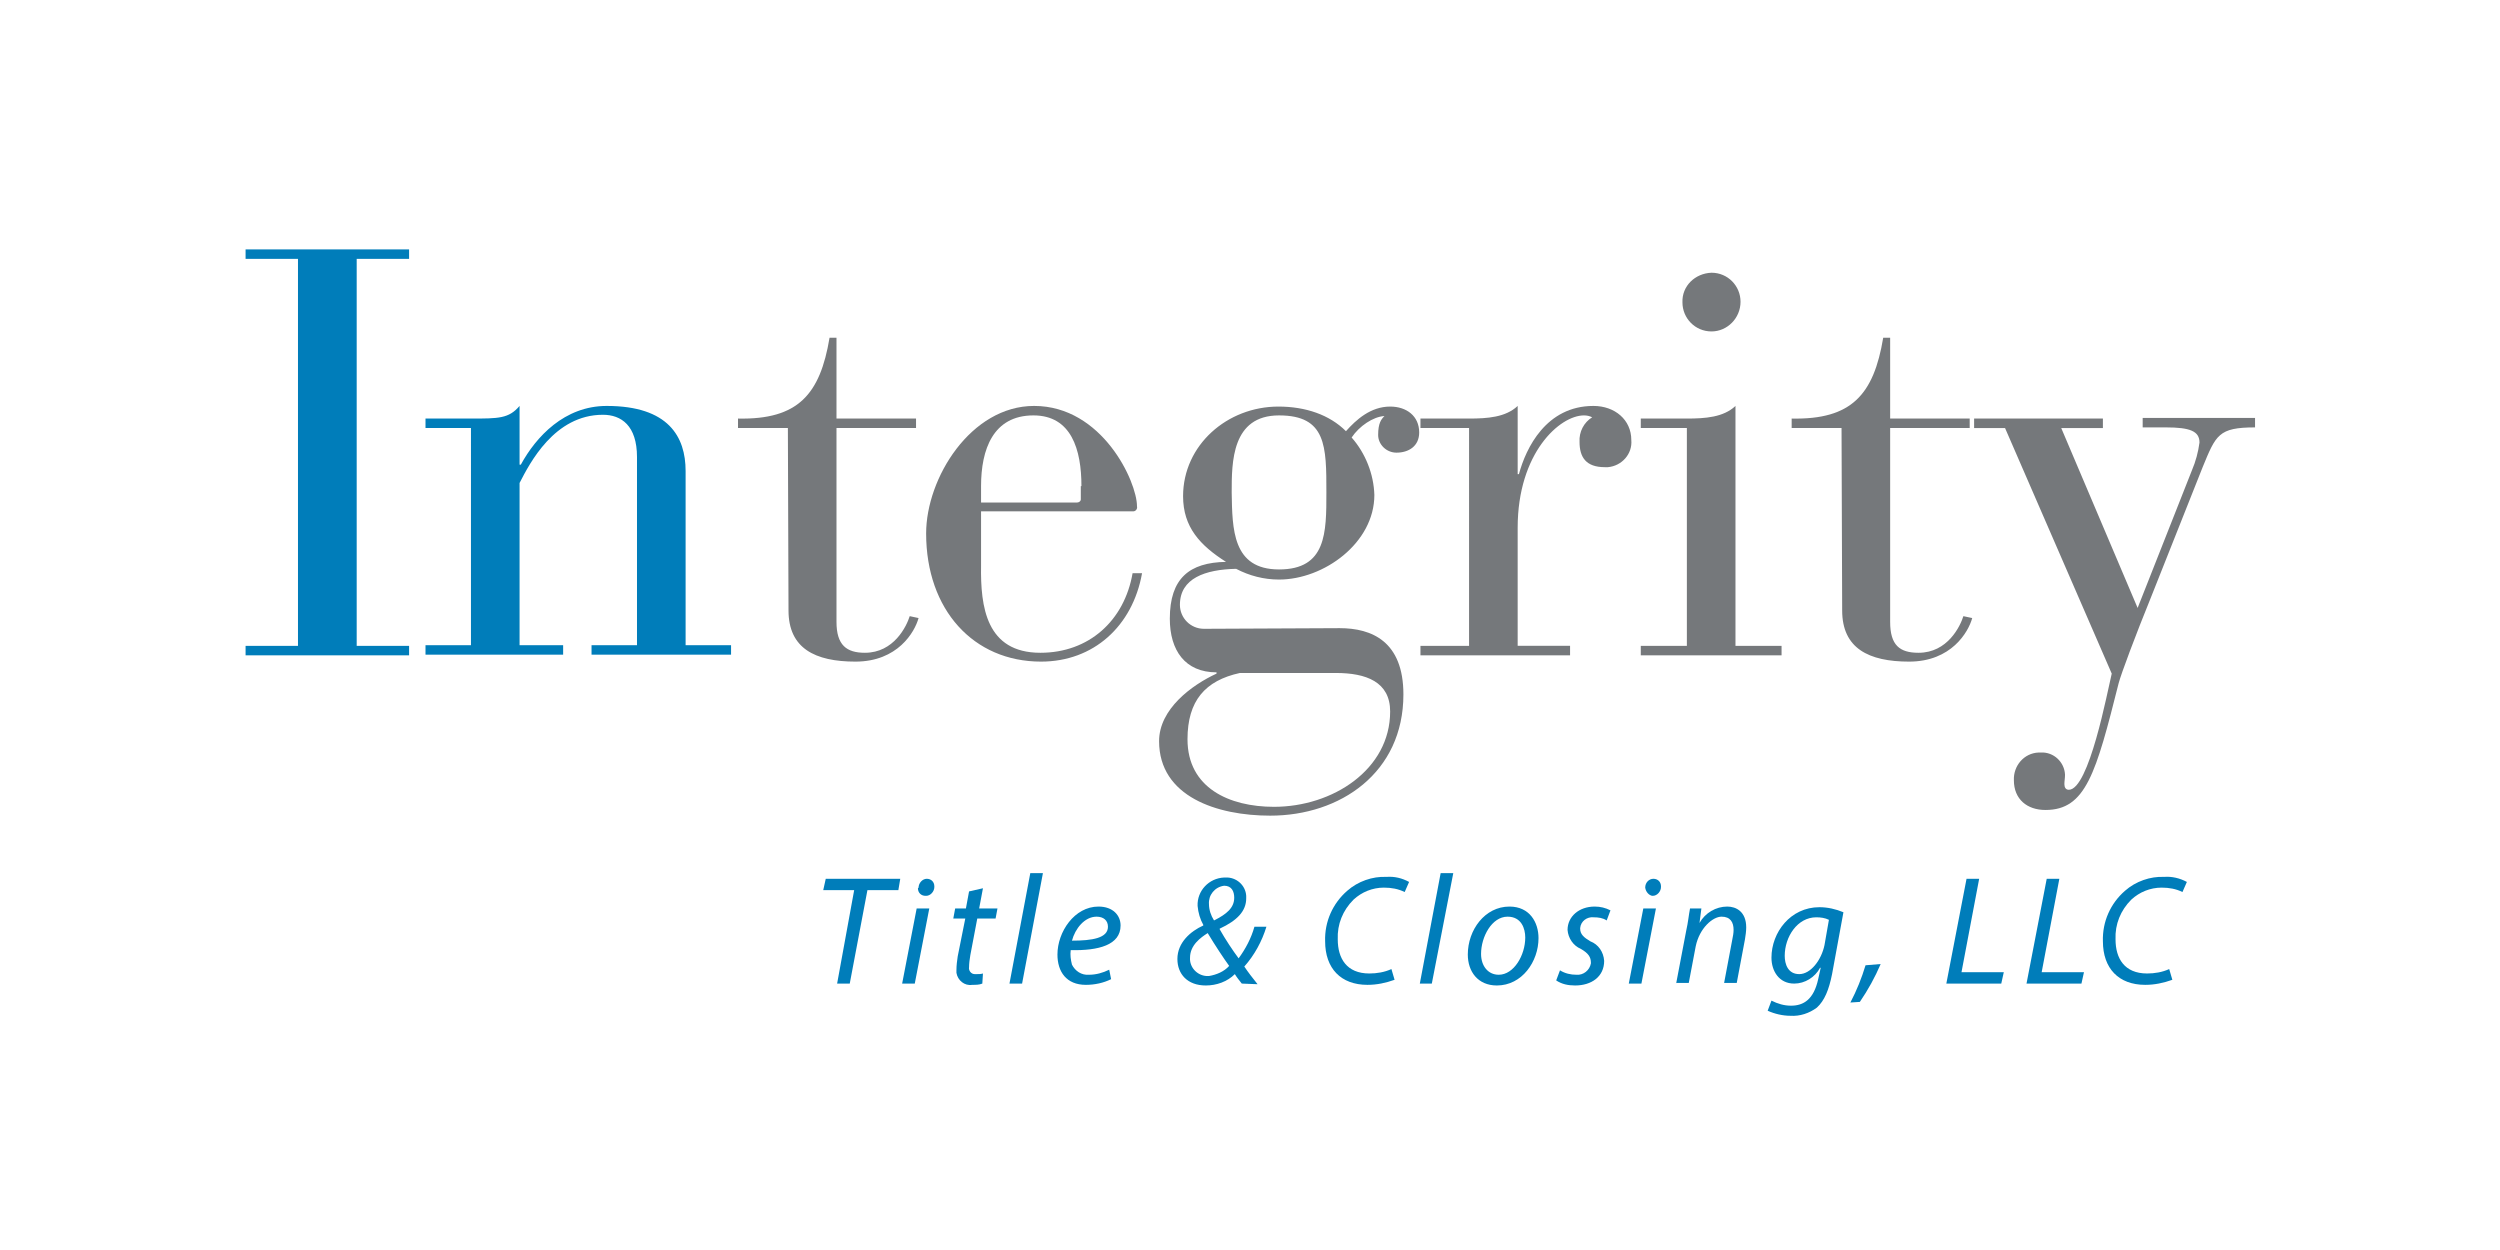 <?xml version="1.0" encoding="utf-8"?>
<!-- Generator: Adobe Illustrator 26.0.2, SVG Export Plug-In . SVG Version: 6.00 Build 0)  -->
<svg version="1.1" id="Layer_1" xmlns="http://www.w3.org/2000/svg" xmlns:xlink="http://www.w3.org/1999/xlink" x="0px" y="0px"
	 viewBox="0 0 396 198" style="enable-background:new 0 0 396 198;" xml:space="preserve">
<style type="text/css">
	.st0{fill:#007DBA;}
	.st1{fill:#75787B;}
</style>
<path class="st0" d="M47.2,41h-8.3v-1.5h25.9V41h-8.3v61.3h8.3v1.5H38.9v-1.5h8.3V41z"/>
<path class="st0" d="M74.6,67.8h-7.2v-1.5h7.2c4.4,0,6,0,7.7-2v9.3h0.2c2.4-4.4,6.9-9.3,13.6-9.3c9.8,0,12.5,4.9,12.5,10.3v27.6h7.2
	v1.5H93.7v-1.5h7.2V72.4c0-5-2.5-6.7-5.4-6.7c-7.7,0-11.6,7.7-13.2,10.8v25.7h6.9v1.5H67.4v-1.5h7.2V67.8z"/>
<path class="st1" d="M124.8,67.8h-7.9v-1.5c9.5,0.2,13-3.8,14.5-12.8h1.1v12.8h12.6v1.5h-12.6v30.7c0,3.7,1.6,4.9,4.5,4.9
	c4.6,0,6.6-4.2,7.1-5.8l1.4,0.3c-0.6,2.2-3.3,6.9-10,6.9c-6.4,0-10.6-2.1-10.6-8.1L124.8,67.8z"/>
<path class="st1" d="M155.4,89.6c-0.1,6.5,0.8,13.8,9.4,13.8c7.7,0,13.3-5.1,14.6-12.6h1.5c-1.5,8.4-7.7,14-16,14
	c-10.7,0-18.2-8.2-18.2-20.3c0-8.8,7.1-20.2,17.1-20.2c10.8,0,16.3,12,16.3,15.9c0.1,0.4-0.2,0.8-0.6,0.8c-0.1,0-0.1,0-0.2,0h-23.9
	L155.4,89.6L155.4,89.6z M171.3,77c0-5.8-1.6-11.2-7.6-11.2c-6.4,0-8.3,5.4-8.3,11.2v2.6h15.2c0.3,0,0.6-0.2,0.6-0.5V79v-2H171.3z"
	/>
<path class="st1" d="M212.2,99.5c5.1,0,10.1,2.1,10.1,10.5c0,12.4-10,19.2-21.1,19.2c-8.4,0-17.6-3-17.6-11.8
	c0-5.1,5.2-8.9,9.1-10.7v-0.2c-5,0-7.4-3.5-7.4-8.5c0-6.4,3.1-8.9,8.9-9l0,0c-4.1-2.6-6.8-5.5-6.8-10.4c0-8.1,7-14.2,15.1-14.2
	c4.3,0,8.1,1.3,10.7,3.9c1.6-1.8,3.9-3.9,7-3.9c2.6,0,4.6,1.5,4.6,4.1c0,2.2-1.7,3.2-3.6,3.2c-1.6,0-2.9-1.3-2.9-2.8
	c0-1.9,0.5-2.5,1-3c-1.8,0.1-4,1.6-5.2,3.4c2.2,2.5,3.5,5.8,3.6,9.1c0,7.6-8,13.4-15.1,13.4c-2.4,0-4.7-0.6-6.8-1.7
	c-4.9,0.1-8.9,1.5-8.9,5.7c0,2.1,1.7,3.8,3.8,3.8c0.1,0,0.1,0,0.2,0L212.2,99.5z M196.4,106.6c-5.5,1.2-8.3,4.4-8.3,10.5
	c0,7.7,6.6,10.7,13.7,10.7c9.3,0,18.4-5.9,18.4-15.1c0-4.7-3.8-6.1-8.6-6.1H196.4z M202.6,90.2c7.5,0,7.5-5.8,7.5-12.2
	c0-7.3,0-12.2-7.5-12.2s-7.5,7.4-7.5,12.2C195.2,83.8,195.2,90.2,202.6,90.2z"/>
<path class="st1" d="M232.7,67.8H225v-1.5h7.7c2.9,0,5.8-0.2,7.7-2v10.8h0.2c1.1-4.1,4.3-10.8,11.8-10.8c3.4,0,6,2.2,6,5.4
	c0.2,2.2-1.5,4.1-3.7,4.3c-0.2,0-0.3,0-0.5,0c-3,0-4-1.6-4-4c-0.1-1.6,0.7-3.1,2-3.9c-0.4-0.2-0.8-0.3-1.3-0.3
	c-3.8,0-10.5,5.9-10.5,17.8v18.7h8.3v1.5H225v-1.5h7.7V67.8z"/>
<path class="st1" d="M267.2,67.8h-7.3v-1.5h7.3c2.9,0,5.8-0.2,7.7-2v38h7.3v1.5h-22.3v-1.5h7.3V67.8z M271.1,43.2
	c2.6,0,4.6,2.1,4.6,4.6c0,2.6-2.1,4.7-4.6,4.7c-2.6,0-4.6-2.1-4.6-4.6l0,0C266.4,45.3,268.5,43.3,271.1,43.2z"/>
<path class="st1" d="M291.7,67.8h-7.9v-1.5c9.5,0.2,13-3.8,14.5-12.8h1.1v12.8H312v1.5h-12.6v30.7c0,3.7,1.5,4.9,4.5,4.9
	c4.6,0,6.6-4.2,7.1-5.8l1.4,0.3c-0.6,2.2-3.3,6.9-10,6.9c-6.4,0-10.6-2.1-10.6-8.1L291.7,67.8z"/>
<path class="st1" d="M338.6,96.3l8.6-21.8c0.6-1.4,1-2.9,1.2-4.4c0-1.8-1.5-2.4-5.3-2.4h-3.7v-1.5h17.8v1.5c-5.8,0-6.2,1.2-8.3,6.3
	l-8.1,20.4c-2.6,6.4-4.8,12.3-5.2,13.8c-3.6,14.3-5.2,20.1-11.6,20.1c-2.9,0-5-1.7-5-4.7c-0.1-2.3,1.6-4.3,3.9-4.4
	c0.1,0,0.3,0,0.4,0c2-0.1,3.7,1.5,3.8,3.5c0,0.6-0.1,1-0.1,1.5s0.2,0.9,0.7,0.9c3.2,0,6.1-15.5,6.8-18.4l-16.9-38.9h-4.9v-1.5h20.4
	v1.5h-6.6L338.6,96.3z"/>
<path class="st0" d="M135.3,141h-4.9l0.4-1.8h11.8l-0.3,1.8h-4.9l-2.8,14.8h-2L135.3,141z"/>
<path class="st0" d="M142.9,155.8l2.3-11.9h2l-2.3,11.9H142.9z M145.5,140.6c0-0.7,0.6-1.4,1.3-1.4l0,0c0.7,0,1.2,0.5,1.2,1.2v0.1
	c0,0.7-0.6,1.4-1.3,1.4c0,0,0,0-0.1,0c-0.7,0-1.2-0.5-1.2-1.2C145.5,140.6,145.5,140.6,145.5,140.6z"/>
<path class="st0" d="M155.7,140.7l-0.6,3.2h2.9l-0.3,1.6h-2.9l-1.1,5.8c-0.1,0.6-0.2,1.3-0.2,1.9c-0.1,0.5,0.3,1.1,0.9,1.1
	c0.1,0,0.2,0,0.3,0c0.3,0,0.7,0,1-0.1l-0.1,1.6c-0.5,0.2-1,0.2-1.6,0.2c-1.2,0.2-2.3-0.7-2.5-1.9c0-0.1,0-0.3,0-0.4
	c0-0.8,0.1-1.5,0.2-2.2l1.2-6H151l0.3-1.6h1.7l0.5-2.7L155.7,140.7z"/>
<path class="st0" d="M159.9,155.8l3.3-17.5h2l-3.3,17.5H159.9z"/>
<path class="st0" d="M176,155.1c-1.2,0.6-2.6,0.9-4,0.9c-3.1,0-4.5-2.1-4.5-4.8c0-3.6,2.7-7.6,6.5-7.6c2.3,0,3.5,1.4,3.5,3
	c0,3.1-3.5,4-7.9,3.9c-0.1,0.8,0,1.5,0.2,2.3c0.5,1,1.5,1.7,2.7,1.6c1.1,0,2.2-0.3,3.2-0.8L176,155.1z M173.7,145.2
	c-1.9,0-3.4,1.9-3.9,3.8c3.2,0,5.7-0.4,5.7-2.2C175.5,145.8,174.8,145.2,173.7,145.2L173.7,145.2z"/>
<path class="st0" d="M196.7,155.8c-0.4-0.5-0.8-1-1.1-1.5c-1.2,1.2-2.9,1.8-4.6,1.8c-2.9,0-4.5-1.8-4.5-4.2c0-2.6,2.1-4.4,4.1-5.3
	v-0.1c-0.5-0.9-0.8-1.9-0.9-3c-0.1-2.4,1.8-4.4,4.2-4.5c0.1,0,0.1,0,0.2,0c1.7-0.1,3.2,1.2,3.3,2.9c0,0.1,0,0.3,0,0.4
	c0,2-1.4,3.5-4.2,4.8v0.1c0.9,1.6,2.1,3.4,3,4.6c1.1-1.5,2-3.2,2.5-5h1.9c-0.7,2.3-1.9,4.5-3.5,6.3c0.6,0.9,1.3,1.8,2.1,2.8
	L196.7,155.8z M194.7,153c-0.8-1.1-2.2-3.2-3.4-5.2c-1.1,0.7-2.8,1.9-2.8,3.9c-0.1,1.5,1.1,2.8,2.6,2.9c0.1,0,0.3,0,0.4,0
	C192.7,154.4,193.9,153.9,194.7,153L194.7,153z M191.5,143.2c0,0.9,0.3,1.8,0.8,2.6c2-1,3.2-2,3.2-3.6c0-1-0.4-1.9-1.6-1.9
	C192.4,140.5,191.4,141.8,191.5,143.2L191.5,143.2L191.5,143.2z"/>
<path class="st0" d="M220.9,155.2c-1.4,0.5-2.8,0.8-4.3,0.8c-4.2,0-6.7-2.6-6.7-6.9c-0.1-3.1,1.2-6,3.5-8c1.7-1.5,4-2.3,6.2-2.2
	c1.3-0.1,2.5,0.2,3.6,0.8l-0.7,1.6c-1-0.5-2.1-0.7-3.3-0.7c-1.8,0-3.5,0.7-4.8,1.9c-1.7,1.7-2.6,3.9-2.5,6.3c0,3,1.4,5.4,5,5.4
	c1.2,0,2.4-0.2,3.5-0.7L220.9,155.2z"/>
<path class="st0" d="M224.9,155.8l3.3-17.5h2l-3.4,17.5H224.9z"/>
<path class="st0" d="M243.7,148.6c0,3.7-2.6,7.5-6.6,7.5c-3,0-4.6-2.2-4.6-4.9c0-3.9,2.7-7.6,6.6-7.6
	C242.3,143.6,243.7,146.1,243.7,148.6z M234.6,151.1c0,1.9,1.1,3.3,2.8,3.3c2.4,0,4.2-3.1,4.2-5.9c0-1.4-0.6-3.3-2.8-3.3
	C236.3,145.2,234.6,148.4,234.6,151.1L234.6,151.1z"/>
<path class="st0" d="M247.1,153.7c0.8,0.5,1.7,0.7,2.6,0.7c1.1,0.1,2.1-0.7,2.3-1.8v-0.1c0-0.9-0.4-1.5-1.6-2.2
	c-1.2-0.5-2-1.7-2.1-3c0-2.1,1.8-3.7,4.3-3.7c0.9,0,1.7,0.2,2.5,0.6l-0.6,1.6c-0.6-0.4-1.3-0.5-2.1-0.5c-1-0.1-2,0.6-2.1,1.7v0.1
	c0,0.9,0.6,1.4,1.6,2c1.3,0.5,2.1,1.7,2.2,3.1c0,2.5-2,3.9-4.6,3.9c-1.1,0-2.1-0.2-3-0.8L247.1,153.7z"/>
<path class="st0" d="M258,155.8l2.3-11.9h2l-2.3,11.9H258z M260.6,140.6c0-0.8,0.6-1.4,1.3-1.4l0,0c0.7,0,1.2,0.5,1.2,1.2v0.1
	c0,0.7-0.6,1.4-1.3,1.4c0,0,0,0-0.1,0C261.2,141.8,260.7,141.3,260.6,140.6C260.7,140.6,260.7,140.6,260.6,140.6L260.6,140.6z"/>
<path class="st0" d="M265.5,155.8l1.6-8.4c0.3-1.3,0.4-2.5,0.6-3.5h1.8l-0.3,2.3l0,0c0.9-1.6,2.6-2.6,4.4-2.6c1.4,0,3,0.8,3,3.3
	c0,0.6-0.1,1.3-0.2,1.9l-1.3,6.9h-2l1.3-6.9c0.1-0.5,0.2-1,0.2-1.5c0-1.2-0.5-2.1-1.9-2.1s-3.5,1.8-4.1,4.7l-1.1,5.8h-2V155.8z"/>
<path class="st0" d="M280.6,158.5c1,0.5,2,0.8,3.1,0.8c2,0,3.6-1,4.3-4.2l0.4-1.8h-0.1c-0.8,1.5-2.4,2.5-4.1,2.5
	c-2.4,0-3.6-2-3.6-4.1c0-4,3-8,7.6-8c1.3,0,2.6,0.3,3.8,0.8l-1.8,9.8c-0.5,2.5-1.2,4.2-2.4,5.3c-1.2,0.9-2.7,1.4-4.2,1.3
	c-1.2,0-2.5-0.3-3.6-0.8L280.6,158.5z M289.7,145.7c-0.6-0.3-1.3-0.4-2-0.4c-3,0-5,3.1-5,6.1c0,1.3,0.5,2.9,2.3,2.9s3.5-2.2,4-4.6
	L289.7,145.7z"/>
<path class="st0" d="M293.1,158.8c1-1.9,1.8-3.9,2.4-5.9l2.4-0.2c-0.9,2.1-2,4.1-3.3,6L293.1,158.8z"/>
<path class="st0" d="M311.5,139.2h2l-2.8,14.8h6.7l-0.4,1.8h-8.7L311.5,139.2z"/>
<path class="st0" d="M324.2,139.2h2l-2.8,14.8h6.7l-0.4,1.8H321L324.2,139.2z"/>
<path class="st0" d="M344.1,155.2c-1.4,0.5-2.8,0.8-4.3,0.8c-4.2,0-6.7-2.6-6.7-6.9c-0.1-3.1,1.2-6,3.5-8c1.7-1.5,4-2.3,6.2-2.2
	c1.2-0.1,2.5,0.2,3.6,0.8l-0.7,1.6c-1-0.5-2.1-0.7-3.3-0.7c-1.8,0-3.5,0.7-4.8,1.9c-1.7,1.7-2.6,3.9-2.5,6.3c0,3,1.4,5.4,5,5.4
	c1.2,0,2.4-0.2,3.5-0.7L344.1,155.2z"/>
</svg>
